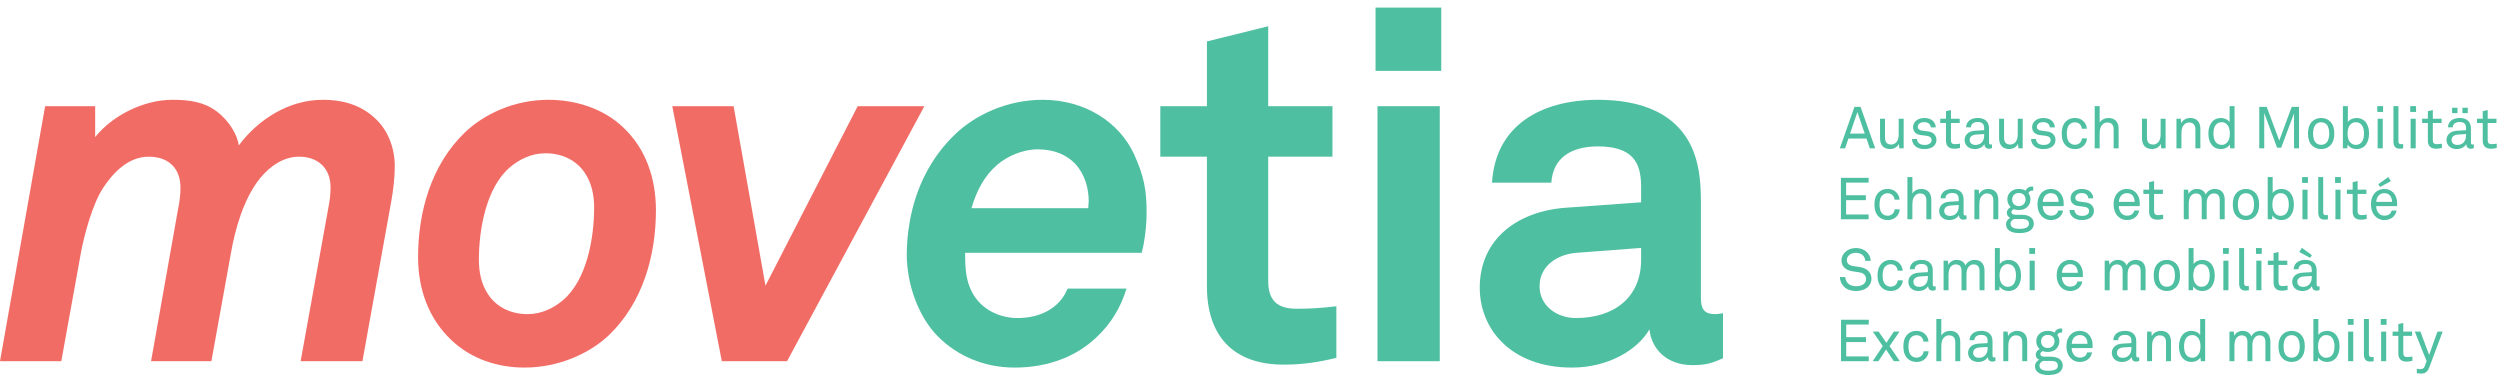 <?xml version="1.0" encoding="utf-8"?>
<svg xmlns="http://www.w3.org/2000/svg" height="100%" style="fill-rule:evenodd;clip-rule:evenodd;stroke-linejoin:round;stroke-miterlimit:2;" version="1.1" viewBox="0 0 300 45" width="100%">
    <g>
        <path d="M46.963,24.1L43.492,43.345L36.076,43.345L39.373,25.102C39.548,24.218 39.667,23.393 39.667,22.512C39.667,20.099 38.077,18.803 35.901,18.803C34.018,18.803 32.427,19.922 31.25,21.335C29.19,23.866 28.191,27.632 27.719,30.339L25.366,43.345L18.127,43.345L21.365,25.102C21.54,24.278 21.657,23.393 21.657,22.512C21.657,20.394 20.423,18.803 17.833,18.803C15.42,18.803 13.594,20.686 12.36,22.569C11.124,24.452 10.123,28.101 9.71,30.339L7.357,43.345L0,43.345L5.414,12.743L11.419,12.743L11.419,16.45C13.537,13.802 17.303,11.976 20.658,11.976C22.718,11.976 24.424,12.211 25.953,13.33C27.544,14.507 28.485,16.215 28.66,17.449C31.016,14.272 34.722,11.976 38.726,11.976C41.431,11.976 43.434,12.743 44.963,14.155C46.611,15.626 47.375,17.861 47.375,19.922C47.375,21.275 47.201,22.746 46.963,24.1Z" style="fill:rgb(242,108,102);fill-rule:nonzero;"/>
        <path d="M70.178,20.746C69.119,19.158 67.353,18.393 65.47,18.393C63.704,18.393 62.293,19.158 61.234,20.039C58.349,22.452 57.467,27.514 57.467,31.163C57.467,32.693 57.76,34.106 58.584,35.342C59.643,36.931 61.409,37.695 63.292,37.695C65.058,37.695 66.471,36.931 67.53,36.046C70.413,33.634 71.297,28.574 71.297,24.925C71.297,23.393 71.002,21.982 70.178,20.746ZM73.063,40.225C70.768,42.404 67.059,44.109 62.94,44.109C59.76,44.109 56.583,43.11 54.17,40.815C51.405,38.225 50.169,34.635 50.169,30.868C50.169,25.394 51.758,19.744 55.819,15.861C58.114,13.682 61.704,11.976 65.822,11.976C69.001,11.976 72.356,12.978 74.769,15.273C77.534,17.861 78.712,21.452 78.712,25.219C78.712,30.692 77.122,36.341 73.063,40.225Z" style="fill:rgb(242,108,102);fill-rule:nonzero;"/>
        <path d="M94.447,43.345L86.619,43.345L80.675,12.743L88.033,12.743L91.857,34.281L102.922,12.743L110.925,12.743L94.447,43.345Z" style="fill:rgb(242,108,102);fill-rule:nonzero;"/>
        <path d="M154.069,43.757C147.89,43.757 144.83,40.225 144.83,34.341L144.83,18.803L139.238,18.803L139.238,12.743L144.83,12.743L144.83,4.973L152.185,3.15L152.185,12.743L159.895,12.743L159.895,18.803L152.185,18.803L152.185,33.694C152.185,36.046 153.245,37.048 155.6,37.048C157.128,37.048 158.365,36.989 160.365,36.753L160.365,42.933C158.307,43.462 156.247,43.757 154.069,43.757Z" style="fill:rgb(78,191,161);fill-rule:nonzero;"/>
        <path d="M165.3,43.345L165.3,12.743L172.772,12.743L172.772,43.345L165.3,43.345ZM165.064,8.505L165.064,0.912L172.95,0.912L172.95,8.505L165.064,8.505Z" style="fill:rgb(78,191,161);fill-rule:nonzero;"/>
        <path d="M196.933,29.75L189.164,30.339C186.927,30.514 184.749,31.868 184.749,34.341C184.749,36.694 186.81,38.164 189.104,38.164C193.695,38.164 196.933,35.695 196.933,31.163L196.933,29.75ZM203.111,43.815C199.932,43.815 198.169,41.814 197.932,39.519C196.52,41.991 192.988,44.109 188.633,44.109C181.337,44.109 177.57,39.519 177.57,34.518C177.57,28.691 182.101,25.337 187.928,24.925L196.933,24.278L196.933,22.394C196.933,19.51 195.931,17.569 191.752,17.569C188.34,17.569 186.337,19.097 186.162,21.922L179.041,21.922C179.453,15.036 184.926,11.976 191.752,11.976C196.989,11.976 201.463,13.625 203.228,18.216C203.993,20.157 204.11,22.334 204.11,24.395L204.11,35.752C204.11,37.165 204.583,37.695 205.819,37.695C206.288,37.695 206.761,37.577 206.761,37.577L206.761,42.992C205.524,43.522 204.877,43.815 203.111,43.815Z" style="fill:rgb(78,191,161);fill-rule:nonzero;"/>
        <path d="M129.057,19.687C128.057,18.628 126.586,17.921 124.526,17.921C122.643,17.921 120.819,18.803 119.7,19.744C118.112,21.098 117.17,22.924 116.581,24.982L130.587,24.982C130.587,24.69 130.645,24.452 130.645,24.16C130.645,22.569 130.175,20.923 129.057,19.687ZM137.239,29.281C137.179,29.693 137.061,29.985 137.001,30.339L115.816,30.339C115.816,32.223 115.873,33.989 116.993,35.634C118.169,37.343 120.17,38.164 122.113,38.164C124.76,38.164 127.116,37.048 128.115,34.635L135.178,34.635C134.471,36.931 133.352,38.814 131.529,40.52C129.233,42.698 125.879,44.109 121.761,44.109C117.994,44.109 114.815,42.638 112.579,40.403C110.106,37.93 108.813,33.929 108.813,30.574C108.813,29.281 108.93,27.927 109.165,26.63C109.872,22.569 111.695,18.863 114.697,16.038C116.993,13.86 120.759,11.976 125.115,11.976C130.235,11.976 134.294,14.684 136.06,18.45C137.296,21.158 137.591,22.806 137.591,25.514C137.591,26.748 137.474,27.984 137.239,29.281Z" style="fill:rgb(78,191,161);fill-rule:nonzero;"/>
        <path d="M222.886,13.449L222.009,16.031L223.77,16.031L222.886,13.449ZM224.381,17.8L223.974,16.621L221.812,16.621L221.413,17.8L220.781,17.8L222.535,12.825L223.265,12.825L225.025,17.8L224.381,17.8Z" style="fill:rgb(78,191,161);fill-rule:nonzero;"/>
        <path d="M227.92,17.8L227.871,17.26C227.689,17.666 227.232,17.884 226.818,17.884C226.013,17.884 225.605,17.399 225.605,16.578L225.605,14.249L226.201,14.249L226.201,16.494C226.201,17.028 226.398,17.344 226.96,17.344C227.198,17.344 227.393,17.239 227.549,17.077C227.773,16.845 227.843,16.459 227.843,16.095L227.843,14.249L228.439,14.249L228.439,17.8L227.92,17.8Z" style="fill:rgb(78,191,161);fill-rule:nonzero;"/>
        <path d="M232.094,17.491C231.819,17.772 231.399,17.89 230.935,17.89C230.493,17.89 230.086,17.785 229.785,17.491C229.567,17.281 229.441,16.979 229.441,16.677L230.037,16.677C230.044,16.923 230.156,17.105 230.325,17.231C230.486,17.35 230.738,17.392 230.964,17.392C231.209,17.392 231.434,17.35 231.616,17.196C231.714,17.119 231.791,16.971 231.791,16.81C231.791,16.543 231.602,16.354 231.237,16.305L230.437,16.2C229.904,16.116 229.567,15.786 229.567,15.246C229.567,14.972 229.701,14.713 229.862,14.551C230.094,14.312 230.466,14.158 230.908,14.158C231.378,14.158 231.798,14.305 232.037,14.607C232.191,14.797 232.289,15 232.289,15.288L231.693,15.288C231.686,15.105 231.595,14.937 231.49,14.845C231.343,14.713 231.145,14.657 230.908,14.657C230.767,14.657 230.662,14.657 230.493,14.726C230.269,14.818 230.136,15.007 230.136,15.203C230.136,15.498 230.318,15.624 230.612,15.666C230.81,15.695 231.09,15.722 231.469,15.786C231.975,15.87 232.373,16.235 232.373,16.768C232.373,17.077 232.262,17.315 232.094,17.491Z" style="fill:rgb(78,191,161);fill-rule:nonzero;"/>
        <path d="M234.492,17.848C233.727,17.848 233.517,17.365 233.517,16.887L233.517,14.762L232.829,14.762L232.829,14.249L233.517,14.249L233.517,13.345L234.112,13.204L234.112,14.249L235.165,14.249L235.165,14.762L234.112,14.762L234.112,16.817C234.112,17.161 234.261,17.302 234.59,17.302C234.843,17.302 235.2,17.239 235.2,17.239L235.2,17.751C235.039,17.793 234.822,17.848 234.492,17.848Z" style="fill:rgb(78,191,161);fill-rule:nonzero;"/>
        <path d="M238.098,16.088L237.143,16.144C236.785,16.165 236.364,16.333 236.364,16.782C236.364,17.098 236.56,17.392 237.066,17.392C237.339,17.392 237.606,17.302 237.795,17.105C238.006,16.887 238.098,16.593 238.098,16.298L238.098,16.088ZM238.644,17.848C238.328,17.848 238.133,17.61 238.133,17.308L238.118,17.308C237.914,17.666 237.474,17.89 236.975,17.89C236.16,17.89 235.753,17.344 235.753,16.796C235.753,16.341 236.049,15.743 237.017,15.688L238.098,15.624L238.098,15.365C238.098,15.189 238.076,14.972 237.914,14.824C237.795,14.713 237.62,14.642 237.332,14.642C237.01,14.642 236.806,14.734 236.686,14.853C236.575,14.965 236.512,15.105 236.512,15.281L235.93,15.281C235.936,14.958 236.056,14.726 236.237,14.537C236.477,14.284 236.896,14.158 237.332,14.158C238.019,14.158 238.413,14.453 238.581,14.839C238.651,15 238.686,15.182 238.686,15.386L238.686,17.105C238.686,17.294 238.764,17.344 238.883,17.344C238.946,17.344 239.037,17.323 239.037,17.323L239.037,17.764C238.911,17.827 238.792,17.848 238.644,17.848Z" style="fill:rgb(78,191,161);fill-rule:nonzero;"/>
        <path d="M242.206,17.8L242.157,17.26C241.976,17.666 241.518,17.884 241.104,17.884C240.299,17.884 239.892,17.399 239.892,16.578L239.892,14.249L240.487,14.249L240.487,16.494C240.487,17.028 240.684,17.344 241.245,17.344C241.484,17.344 241.68,17.239 241.834,17.077C242.06,16.845 242.129,16.459 242.129,16.095L242.129,14.249L242.726,14.249L242.726,17.8L242.206,17.8Z" style="fill:rgb(78,191,161);fill-rule:nonzero;"/>
        <path d="M246.379,17.491C246.105,17.772 245.685,17.89 245.221,17.89C244.779,17.89 244.372,17.785 244.07,17.491C243.853,17.281 243.727,16.979 243.727,16.677L244.323,16.677C244.33,16.923 244.442,17.105 244.61,17.231C244.772,17.35 245.024,17.392 245.249,17.392C245.495,17.392 245.719,17.35 245.902,17.196C246,17.119 246.077,16.971 246.077,16.81C246.077,16.543 245.889,16.354 245.523,16.305L244.724,16.2C244.19,16.116 243.853,15.786 243.853,15.246C243.853,14.972 243.986,14.713 244.147,14.551C244.38,14.312 244.752,14.158 245.193,14.158C245.663,14.158 246.084,14.305 246.322,14.607C246.477,14.797 246.575,15 246.575,15.288L245.979,15.288C245.973,15.105 245.881,14.937 245.775,14.845C245.628,14.713 245.432,14.657 245.193,14.657C245.053,14.657 244.947,14.657 244.779,14.726C244.555,14.818 244.422,15.007 244.422,15.203C244.422,15.498 244.603,15.624 244.898,15.666C245.095,15.695 245.376,15.722 245.754,15.786C246.26,15.87 246.659,16.235 246.659,16.768C246.659,17.077 246.548,17.315 246.379,17.491Z" style="fill:rgb(78,191,161);fill-rule:nonzero;"/>
        <path d="M250.025,17.505C249.773,17.751 249.436,17.89 249.001,17.89C248.363,17.89 247.956,17.596 247.704,17.224C247.515,16.944 247.408,16.557 247.408,16.024C247.408,15.491 247.515,15.105 247.704,14.824C247.956,14.453 248.355,14.158 248.994,14.158C249.415,14.158 249.76,14.298 250.005,14.537C250.243,14.768 250.398,15.063 250.426,15.449L249.822,15.449C249.795,15.203 249.702,15.028 249.569,14.895C249.43,14.762 249.227,14.678 248.994,14.678C248.721,14.678 248.531,14.776 248.377,14.908C248.097,15.147 248.018,15.59 248.018,16.024C248.018,16.459 248.097,16.902 248.377,17.14C248.531,17.273 248.721,17.371 248.994,17.371C249.24,17.371 249.457,17.281 249.598,17.133C249.724,17 249.809,16.838 249.837,16.607L250.44,16.607C250.412,16.986 250.264,17.273 250.025,17.505Z" style="fill:rgb(78,191,161);fill-rule:nonzero;"/>
        <path d="M253.638,17.8L253.638,15.548C253.638,15.014 253.419,14.699 252.858,14.699C252.514,14.699 252.24,14.923 252.087,15.246C251.968,15.506 251.96,15.877 251.96,16.151L251.96,17.8L251.363,17.8L251.363,12.734L251.96,12.734L251.96,14.72C252.171,14.354 252.599,14.158 252.998,14.158C253.806,14.158 254.233,14.642 254.233,15.463L254.233,17.8L253.638,17.8Z" style="fill:rgb(78,191,161);fill-rule:nonzero;"/>
        <path d="M259.351,17.8L259.303,17.26C259.121,17.666 258.665,17.884 258.251,17.884C257.444,17.884 257.038,17.399 257.038,16.578L257.038,14.249L257.634,14.249L257.634,16.494C257.634,17.028 257.829,17.344 258.392,17.344C258.63,17.344 258.825,17.239 258.98,17.077C259.204,16.845 259.275,16.459 259.275,16.095L259.275,14.249L259.872,14.249L259.872,17.8L259.351,17.8Z" style="fill:rgb(78,191,161);fill-rule:nonzero;"/>
        <path d="M263.448,17.8L263.448,15.548C263.448,15.014 263.23,14.699 262.67,14.699C262.325,14.699 262.052,14.923 261.897,15.246C261.778,15.506 261.771,15.877 261.771,16.151L261.771,17.8L261.174,17.8L261.174,14.249L261.694,14.249L261.743,14.783C261.924,14.376 262.416,14.158 262.816,14.158C263.623,14.158 264.044,14.642 264.044,15.463L264.044,17.8L263.448,17.8Z" style="fill:rgb(78,191,161);fill-rule:nonzero;"/>
        <path d="M267.192,14.895C267.052,14.768 266.876,14.663 266.617,14.663C265.823,14.663 265.613,15.372 265.613,16.024C265.613,16.677 265.823,17.386 266.617,17.386C266.876,17.386 267.052,17.281 267.192,17.154C267.486,16.895 267.586,16.467 267.586,16.024C267.586,15.582 267.486,15.154 267.192,14.895ZM267.62,17.8L267.578,17.336C267.374,17.694 266.918,17.89 266.518,17.89C266.084,17.89 265.747,17.743 265.516,17.505C265.179,17.161 265.003,16.621 265.003,16.031C265.003,15.421 265.185,14.86 265.544,14.516C265.774,14.298 266.104,14.158 266.518,14.158C266.904,14.158 267.36,14.341 267.55,14.663L267.55,12.734L268.146,12.734L268.146,17.8L267.62,17.8Z" style="fill:rgb(78,191,161);fill-rule:nonzero;"/>
        <path d="M275.285,17.8L275.285,13.604L273.743,17.73L273.252,17.73L271.708,13.569L271.708,17.8L271.111,17.8L271.111,12.825L272.009,12.825L273.511,16.873L275.006,12.825L275.882,12.825L275.882,17.8L275.285,17.8Z" style="fill:rgb(78,191,161);fill-rule:nonzero;"/>
        <path d="M279.177,14.923C279.029,14.776 278.819,14.671 278.538,14.671C278.258,14.671 278.047,14.776 277.899,14.923C277.647,15.182 277.569,15.611 277.569,16.024C277.569,16.438 277.647,16.866 277.899,17.126C278.047,17.273 278.258,17.378 278.538,17.378C278.819,17.378 279.029,17.273 279.177,17.126C279.43,16.866 279.507,16.438 279.507,16.024C279.507,15.611 279.43,15.182 279.177,14.923ZM279.611,17.477C279.352,17.73 278.987,17.89 278.538,17.89C278.089,17.89 277.725,17.73 277.465,17.477C277.079,17.098 276.959,16.586 276.959,16.024C276.959,15.463 277.079,14.951 277.465,14.572C277.725,14.319 278.089,14.158 278.538,14.158C278.987,14.158 279.352,14.319 279.611,14.572C279.998,14.951 280.117,15.463 280.117,16.024C280.117,16.586 279.998,17.098 279.611,17.477Z" style="fill:rgb(78,191,161);fill-rule:nonzero;"/>
        <path d="M282.676,14.663C282.416,14.663 282.241,14.768 282.101,14.895C281.806,15.154 281.708,15.582 281.708,16.024C281.708,16.467 281.806,16.895 282.101,17.154C282.241,17.281 282.416,17.386 282.676,17.386C283.469,17.386 283.679,16.677 283.679,16.024C283.679,15.372 283.469,14.663 282.676,14.663ZM283.777,17.505C283.546,17.743 283.21,17.89 282.774,17.89C282.374,17.89 281.918,17.694 281.715,17.336L281.673,17.8L281.146,17.8L281.146,12.734L281.743,12.734L281.743,14.663C281.932,14.341 282.388,14.158 282.774,14.158C283.187,14.158 283.518,14.298 283.75,14.516C284.107,14.86 284.289,15.421 284.289,16.031C284.289,16.621 284.114,17.161 283.777,17.505Z" style="fill:rgb(78,191,161);fill-rule:nonzero;"/>
        <path d="M285.318,17.8L285.318,14.249L285.929,14.249L285.929,17.8L285.318,17.8ZM285.276,13.435L285.276,12.734L285.971,12.734L285.971,13.435L285.276,13.435Z" style="fill:rgb(78,191,161);fill-rule:nonzero;"/>
        <path d="M287.956,17.842C287.436,17.842 287.212,17.533 287.212,16.971L287.212,12.734L287.809,12.734L287.809,16.937C287.809,17.175 287.886,17.302 288.131,17.302C288.328,17.302 288.377,17.294 288.377,17.294L288.377,17.8C288.377,17.8 288.244,17.842 287.956,17.842Z" style="fill:rgb(78,191,161);fill-rule:nonzero;"/>
        <path d="M289.273,17.8L289.273,14.249L289.885,14.249L289.885,17.8L289.273,17.8ZM289.231,13.435L289.231,12.734L289.927,12.734L289.927,13.435L289.231,13.435Z" style="fill:rgb(78,191,161);fill-rule:nonzero;"/>
        <path d="M292.318,17.848C291.554,17.848 291.343,17.365 291.343,16.887L291.343,14.762L290.655,14.762L290.655,14.249L291.343,14.249L291.343,13.345L291.938,13.204L291.938,14.249L292.991,14.249L292.991,14.762L291.938,14.762L291.938,16.817C291.938,17.161 292.086,17.302 292.416,17.302C292.669,17.302 293.026,17.239 293.026,17.239L293.026,17.751C292.865,17.793 292.647,17.848 292.318,17.848Z" style="fill:rgb(78,191,161);fill-rule:nonzero;"/>
        <path d="M295.488,13.576L295.488,12.93L296.134,12.93L296.134,13.576L295.488,13.576ZM294.253,13.576L294.253,12.93L294.899,12.93L294.899,13.576L294.253,13.576ZM295.923,16.088L294.969,16.144C294.611,16.165 294.189,16.333 294.189,16.782C294.189,17.098 294.387,17.392 294.892,17.392C295.165,17.392 295.432,17.302 295.621,17.105C295.832,16.887 295.923,16.593 295.923,16.298L295.923,16.088ZM296.47,17.848C296.154,17.848 295.958,17.61 295.958,17.308L295.943,17.308C295.74,17.666 295.299,17.89 294.8,17.89C293.986,17.89 293.579,17.344 293.579,16.796C293.579,16.341 293.875,15.743 294.842,15.688L295.923,15.624L295.923,15.365C295.923,15.189 295.901,14.972 295.74,14.824C295.621,14.713 295.445,14.642 295.158,14.642C294.835,14.642 294.632,14.734 294.513,14.853C294.401,14.965 294.337,15.105 294.337,15.281L293.755,15.281C293.762,14.958 293.882,14.726 294.063,14.537C294.302,14.284 294.723,14.158 295.158,14.158C295.846,14.158 296.239,14.453 296.407,14.839C296.477,15 296.512,15.182 296.512,15.386L296.512,17.105C296.512,17.294 296.59,17.344 296.709,17.344C296.772,17.344 296.863,17.323 296.863,17.323L296.863,17.764C296.737,17.827 296.618,17.848 296.47,17.848Z" style="fill:rgb(78,191,161);fill-rule:nonzero;"/>
        <path d="M298.903,17.848C298.138,17.848 297.928,17.365 297.928,16.887L297.928,14.762L297.24,14.762L297.24,14.249L297.928,14.249L297.928,13.345L298.523,13.204L298.523,14.249L299.576,14.249L299.576,14.762L298.523,14.762L298.523,16.817C298.523,17.161 298.671,17.302 299.001,17.302C299.253,17.302 299.611,17.239 299.611,17.239L299.611,17.751C299.45,17.793 299.232,17.848 298.903,17.848Z" style="fill:rgb(78,191,161);fill-rule:nonzero;"/>
        <path d="M220.909,26.314L220.909,21.34L224.235,21.34L224.235,21.915L221.533,21.915L221.533,23.431L223.906,23.431L223.906,24.02L221.533,24.02L221.533,25.739L224.235,25.739L224.235,26.314L220.909,26.314Z" style="fill:rgb(78,191,161);fill-rule:nonzero;"/>
        <path d="M227.551,26.02C227.299,26.265 226.962,26.406 226.526,26.406C225.889,26.406 225.481,26.111 225.229,25.739C225.04,25.458 224.934,25.073 224.934,24.539C224.934,24.006 225.04,23.62 225.229,23.34C225.481,22.968 225.881,22.673 226.519,22.673C226.94,22.673 227.285,22.813 227.53,23.052C227.768,23.283 227.924,23.578 227.951,23.964L227.348,23.964C227.32,23.719 227.227,23.543 227.095,23.41C226.955,23.276 226.752,23.192 226.519,23.192C226.246,23.192 226.057,23.291 225.902,23.424C225.622,23.662 225.544,24.104 225.544,24.539C225.544,24.974 225.622,25.416 225.902,25.655C226.057,25.788 226.246,25.887 226.519,25.887C226.766,25.887 226.982,25.795 227.123,25.648C227.25,25.514 227.334,25.353 227.362,25.122L227.966,25.122C227.937,25.5 227.79,25.788 227.551,26.02Z" style="fill:rgb(78,191,161);fill-rule:nonzero;"/>
        <path d="M231.163,26.314L231.163,24.062C231.163,23.529 230.944,23.213 230.384,23.213C230.04,23.213 229.766,23.438 229.612,23.761C229.493,24.02 229.486,24.392 229.486,24.665L229.486,26.314L228.889,26.314L228.889,21.249L229.486,21.249L229.486,23.234C229.696,22.869 230.124,22.673 230.523,22.673C231.331,22.673 231.759,23.157 231.759,23.978L231.759,26.314L231.163,26.314Z" style="fill:rgb(78,191,161);fill-rule:nonzero;"/>
        <path d="M235.041,24.602L234.086,24.658C233.728,24.679 233.307,24.848 233.307,25.297C233.307,25.613 233.504,25.908 234.01,25.908C234.282,25.908 234.55,25.817 234.738,25.62C234.949,25.402 235.041,25.108 235.041,24.813L235.041,24.602ZM235.587,26.364C235.272,26.364 235.076,26.125 235.076,25.824L235.061,25.824C234.857,26.181 234.416,26.406 233.917,26.406C233.103,26.406 232.696,25.859 232.696,25.311C232.696,24.855 232.992,24.259 233.96,24.203L235.041,24.139L235.041,23.88C235.041,23.704 235.018,23.487 234.857,23.34C234.738,23.227 234.563,23.157 234.275,23.157C233.953,23.157 233.749,23.248 233.63,23.368C233.518,23.48 233.455,23.62 233.455,23.796L232.873,23.796C232.88,23.473 232.999,23.241 233.181,23.052C233.42,22.8 233.84,22.673 234.275,22.673C234.963,22.673 235.356,22.968 235.524,23.354C235.594,23.515 235.63,23.698 235.63,23.901L235.63,25.62C235.63,25.809 235.707,25.859 235.826,25.859C235.89,25.859 235.98,25.838 235.98,25.838L235.98,26.279C235.854,26.342 235.735,26.364 235.587,26.364Z" style="fill:rgb(78,191,161);fill-rule:nonzero;"/>
        <path d="M239.199,26.314L239.199,24.062C239.199,23.529 238.981,23.213 238.421,23.213C238.076,23.213 237.802,23.438 237.648,23.761C237.529,24.02 237.522,24.392 237.522,24.665L237.522,26.314L236.926,26.314L236.926,22.764L237.445,22.764L237.494,23.298C237.676,22.89 238.167,22.673 238.567,22.673C239.374,22.673 239.795,23.157 239.795,23.978L239.795,26.314L239.199,26.314Z" style="fill:rgb(78,191,161);fill-rule:nonzero;"/>
        <path d="M242.262,23.157C241.778,23.157 241.455,23.487 241.455,23.936C241.455,24.385 241.758,24.729 242.262,24.729C242.746,24.729 243.069,24.385 243.069,23.936C243.069,23.487 242.768,23.157 242.262,23.157ZM242.361,26.279L241.715,26.279C241.477,26.357 241.267,26.567 241.267,26.841C241.267,27.002 241.322,27.121 241.413,27.213C241.644,27.444 242.052,27.458 242.361,27.458C242.662,27.458 243.104,27.43 243.328,27.206C243.421,27.114 243.477,26.995 243.477,26.841C243.477,26.237 242.81,26.279 242.361,26.279ZM243.757,27.556C243.413,27.893 242.823,27.97 242.326,27.97C241.855,27.97 241.322,27.9 240.978,27.556C240.831,27.409 240.727,27.206 240.727,26.925C240.727,26.553 240.95,26.279 241.231,26.139C240.992,26.048 240.817,25.817 240.817,25.543C240.817,25.227 241.02,24.982 241.287,24.855C241.027,24.623 240.88,24.273 240.88,23.936C240.88,23.55 241.014,23.283 241.218,23.073C241.463,22.821 241.8,22.673 242.268,22.673C242.606,22.673 242.866,22.75 243.083,22.884C243.202,22.568 243.477,22.385 243.812,22.385C243.869,22.385 243.932,22.392 243.989,22.399L243.989,22.884C243.953,22.877 243.903,22.877 243.854,22.877C243.624,22.877 243.455,23.003 243.421,23.199C243.567,23.389 243.651,23.62 243.651,23.936C243.651,24.273 243.525,24.567 243.328,24.785C243.098,25.037 242.739,25.206 242.268,25.206C242.031,25.206 241.897,25.185 241.673,25.108C241.54,25.15 241.386,25.255 241.371,25.423C241.351,25.732 241.68,25.767 241.904,25.774C242.136,25.781 242.606,25.774 242.606,25.774C243.027,25.774 243.497,25.859 243.777,26.146C243.945,26.314 244.059,26.546 244.059,26.841C244.059,27.149 243.925,27.388 243.757,27.556Z" style="fill:rgb(78,191,161);fill-rule:nonzero;"/>
        <path d="M246.814,23.501C246.666,23.305 246.428,23.178 246.112,23.178C245.467,23.178 245.151,23.704 245.138,24.224L247.031,24.224C247.031,23.957 246.954,23.69 246.814,23.501ZM247.635,24.736L245.123,24.736C245.123,25.058 245.249,25.409 245.467,25.627C245.628,25.788 245.846,25.88 246.119,25.88C246.4,25.88 246.631,25.803 246.779,25.648C246.877,25.55 246.94,25.451 246.989,25.262L247.571,25.262C247.522,25.613 247.312,25.943 247.024,26.139C246.772,26.307 246.456,26.406 246.119,26.406C245.621,26.406 245.215,26.195 244.94,25.872C244.646,25.529 244.498,25.058 244.498,24.554C244.498,24.125 244.576,23.746 244.772,23.417C245.024,22.989 245.495,22.673 246.112,22.673C246.568,22.673 246.934,22.848 247.192,23.129C247.48,23.445 247.648,23.901 247.642,24.378L247.635,24.736Z" style="fill:rgb(78,191,161);fill-rule:nonzero;"/>
        <path d="M250.994,26.006C250.721,26.286 250.3,26.406 249.836,26.406C249.393,26.406 248.987,26.3 248.685,26.006C248.469,25.795 248.342,25.493 248.342,25.192L248.937,25.192C248.944,25.437 249.058,25.62 249.226,25.746C249.387,25.866 249.64,25.908 249.864,25.908C250.11,25.908 250.334,25.866 250.517,25.711C250.614,25.634 250.692,25.486 250.692,25.325C250.692,25.058 250.503,24.869 250.139,24.82L249.338,24.715C248.805,24.63 248.469,24.301 248.469,23.761C248.469,23.487 248.602,23.227 248.763,23.066C248.995,22.827 249.366,22.673 249.809,22.673C250.278,22.673 250.699,22.821 250.937,23.122C251.092,23.312 251.189,23.515 251.189,23.803L250.594,23.803C250.587,23.62 250.495,23.452 250.391,23.361C250.243,23.227 250.046,23.171 249.809,23.171C249.668,23.171 249.563,23.171 249.393,23.241C249.17,23.333 249.037,23.522 249.037,23.719C249.037,24.013 249.219,24.139 249.513,24.181C249.71,24.21 249.99,24.238 250.369,24.301C250.875,24.385 251.274,24.75 251.274,25.283C251.274,25.592 251.162,25.83 250.994,26.006Z" style="fill:rgb(78,191,161);fill-rule:nonzero;"/>
        <path d="M255.945,23.501C255.798,23.305 255.559,23.178 255.244,23.178C254.599,23.178 254.282,23.704 254.268,24.224L256.161,24.224C256.161,23.957 256.084,23.69 255.945,23.501ZM256.765,24.736L254.254,24.736C254.254,25.058 254.38,25.409 254.599,25.627C254.76,25.788 254.977,25.88 255.251,25.88C255.531,25.88 255.763,25.803 255.91,25.648C256.008,25.55 256.071,25.451 256.12,25.262L256.702,25.262C256.653,25.613 256.443,25.943 256.155,26.139C255.903,26.307 255.587,26.406 255.251,26.406C254.753,26.406 254.346,26.195 254.072,25.872C253.777,25.529 253.63,25.058 253.63,24.554C253.63,24.125 253.707,23.746 253.903,23.417C254.156,22.989 254.627,22.673 255.244,22.673C255.7,22.673 256.064,22.848 256.324,23.129C256.611,23.445 256.778,23.901 256.772,24.378L256.765,24.736Z" style="fill:rgb(78,191,161);fill-rule:nonzero;"/>
        <path d="M258.87,26.364C258.105,26.364 257.894,25.88 257.894,25.402L257.894,23.276L257.207,23.276L257.207,22.764L257.894,22.764L257.894,21.859L258.491,21.719L258.491,22.764L259.543,22.764L259.543,23.276L258.491,23.276L258.491,25.332C258.491,25.676 258.639,25.817 258.967,25.817C259.221,25.817 259.579,25.753 259.579,25.753L259.579,26.265C259.417,26.307 259.2,26.364 258.87,26.364Z" style="fill:rgb(78,191,161);fill-rule:nonzero;"/>
        <path d="M266.369,26.314L266.369,24.055C266.369,23.557 266.207,23.213 265.645,23.213C265.421,23.213 265.246,23.305 265.105,23.452C264.867,23.698 264.804,24.055 264.804,24.428L264.804,26.314L264.208,26.314L264.208,24.055C264.208,23.557 264.06,23.213 263.492,23.213C263.239,23.213 263.036,23.34 262.888,23.529C262.713,23.754 262.65,24.133 262.65,24.428L262.65,26.314L262.053,26.314L262.053,22.764L262.573,22.764L262.629,23.269C262.818,22.869 263.226,22.673 263.625,22.673C264.151,22.673 264.53,22.911 264.685,23.347C264.874,22.905 265.33,22.673 265.779,22.673C266.586,22.673 266.965,23.192 266.965,23.978L266.965,26.314L266.369,26.314Z" style="fill:rgb(78,191,161);fill-rule:nonzero;"/>
        <path d="M270.153,23.438C270.006,23.291 269.796,23.185 269.515,23.185C269.234,23.185 269.023,23.291 268.876,23.438C268.624,23.698 268.547,24.125 268.547,24.539C268.547,24.953 268.624,25.381 268.876,25.641C269.023,25.788 269.234,25.893 269.515,25.893C269.796,25.893 270.006,25.788 270.153,25.641C270.406,25.381 270.483,24.953 270.483,24.539C270.483,24.125 270.406,23.698 270.153,23.438ZM270.588,25.991C270.329,26.244 269.964,26.406 269.515,26.406C269.066,26.406 268.701,26.244 268.441,25.991C268.056,25.613 267.936,25.101 267.936,24.539C267.936,23.978 268.056,23.466 268.441,23.087C268.701,22.834 269.066,22.673 269.515,22.673C269.964,22.673 270.329,22.834 270.588,23.087C270.975,23.466 271.094,23.978 271.094,24.539C271.094,25.101 270.975,25.613 270.588,25.991Z" style="fill:rgb(78,191,161);fill-rule:nonzero;"/>
        <path d="M273.652,23.178C273.393,23.178 273.218,23.283 273.077,23.41C272.782,23.669 272.685,24.097 272.685,24.539C272.685,24.982 272.782,25.409 273.077,25.669C273.218,25.795 273.393,25.901 273.652,25.901C274.445,25.901 274.656,25.192 274.656,24.539C274.656,23.887 274.445,23.178 273.652,23.178ZM274.754,26.02C274.522,26.258 274.186,26.406 273.751,26.406C273.351,26.406 272.894,26.209 272.691,25.851L272.649,26.314L272.123,26.314L272.123,21.249L272.72,21.249L272.72,23.178C272.908,22.856 273.364,22.673 273.751,22.673C274.165,22.673 274.494,22.813 274.727,23.031C275.084,23.375 275.267,23.936 275.267,24.546C275.267,25.136 275.091,25.676 274.754,26.02Z" style="fill:rgb(78,191,161);fill-rule:nonzero;"/>
        <path d="M276.295,26.314L276.295,22.764L276.906,22.764L276.906,26.314L276.295,26.314ZM276.253,21.95L276.253,21.249L276.948,21.249L276.948,21.95L276.253,21.95Z" style="fill:rgb(78,191,161);fill-rule:nonzero;"/>
        <path d="M278.933,26.357C278.413,26.357 278.188,26.048 278.188,25.486L278.188,21.249L278.785,21.249L278.785,25.451C278.785,25.69 278.862,25.817 279.108,25.817C279.305,25.817 279.353,25.809 279.353,25.809L279.353,26.314C279.353,26.314 279.221,26.357 278.933,26.357Z" style="fill:rgb(78,191,161);fill-rule:nonzero;"/>
        <path d="M280.251,26.314L280.251,22.764L280.861,22.764L280.861,26.314L280.251,26.314ZM280.209,21.95L280.209,21.249L280.903,21.249L280.903,21.95L280.209,21.95Z" style="fill:rgb(78,191,161);fill-rule:nonzero;"/>
        <path d="M283.295,26.364C282.53,26.364 282.319,25.88 282.319,25.402L282.319,23.276L281.632,23.276L281.632,22.764L282.319,22.764L282.319,21.859L282.915,21.719L282.915,22.764L283.968,22.764L283.968,23.276L282.915,23.276L282.915,25.332C282.915,25.676 283.063,25.817 283.393,25.817C283.645,25.817 284.003,25.753 284.003,25.753L284.003,26.265C283.842,26.307 283.625,26.364 283.295,26.364Z" style="fill:rgb(78,191,161);fill-rule:nonzero;"/>
        <path d="M285.608,22.434L285.398,22.105L286.591,21.241L286.907,21.74L285.608,22.434ZM286.829,23.501C286.682,23.305 286.443,23.178 286.128,23.178C285.482,23.178 285.166,23.704 285.152,24.224L287.047,24.224C287.047,23.957 286.97,23.69 286.829,23.501ZM287.65,24.736L285.138,24.736C285.138,25.058 285.265,25.409 285.482,25.627C285.643,25.788 285.861,25.88 286.135,25.88C286.416,25.88 286.646,25.803 286.794,25.648C286.892,25.55 286.956,25.451 287.005,25.262L287.587,25.262C287.538,25.613 287.327,25.943 287.04,26.139C286.787,26.307 286.472,26.406 286.135,26.406C285.637,26.406 285.23,26.195 284.956,25.872C284.661,25.529 284.514,25.058 284.514,24.554C284.514,24.125 284.591,23.746 284.788,23.417C285.04,22.989 285.511,22.673 286.128,22.673C286.584,22.673 286.949,22.848 287.208,23.129C287.496,23.445 287.664,23.901 287.657,24.378L287.65,24.736Z" style="fill:rgb(78,191,161);fill-rule:nonzero;"/>
        <path d="M224.156,34.422C223.812,34.76 223.279,34.92 222.746,34.92C222.143,34.92 221.658,34.752 221.321,34.444C221.006,34.15 220.789,33.721 220.789,33.251L221.441,33.251C221.441,33.546 221.588,33.84 221.791,34.037C222.017,34.254 222.394,34.345 222.746,34.345C223.125,34.345 223.447,34.269 223.672,34.058C223.826,33.917 223.925,33.742 223.925,33.476C223.925,33.09 223.68,32.767 223.09,32.675L222.304,32.557C221.56,32.445 220.977,32.031 220.977,31.238C220.977,30.866 221.146,30.507 221.413,30.255C221.756,29.932 222.198,29.764 222.718,29.764C223.202,29.764 223.68,29.925 224.009,30.241C224.31,30.529 224.472,30.887 224.485,31.308L223.833,31.308C223.819,31.062 223.728,30.845 223.588,30.684C223.398,30.465 223.097,30.339 222.711,30.339C222.352,30.339 222.045,30.437 221.826,30.684C221.7,30.83 221.623,30.998 221.623,31.223C221.623,31.672 221.995,31.876 222.366,31.925C222.647,31.96 222.921,32.009 223.195,32.051C224.022,32.17 224.577,32.675 224.577,33.461C224.577,33.875 224.401,34.184 224.156,34.422Z" style="fill:rgb(78,191,161);fill-rule:nonzero;"/>
        <path d="M227.921,34.534C227.669,34.781 227.332,34.92 226.896,34.92C226.259,34.92 225.852,34.626 225.6,34.254C225.41,33.973 225.305,33.588 225.305,33.055C225.305,32.522 225.41,32.135 225.6,31.855C225.852,31.483 226.251,31.188 226.89,31.188C227.31,31.188 227.655,31.328 227.9,31.567C228.14,31.799 228.294,32.093 228.321,32.48L227.718,32.48C227.69,32.234 227.599,32.058 227.465,31.925C227.325,31.791 227.122,31.707 226.89,31.707C226.616,31.707 226.428,31.806 226.272,31.939C225.992,32.177 225.915,32.619 225.915,33.055C225.915,33.49 225.992,33.931 226.272,34.17C226.428,34.303 226.616,34.402 226.89,34.402C227.136,34.402 227.352,34.311 227.494,34.163C227.62,34.031 227.704,33.868 227.732,33.637L228.336,33.637C228.308,34.015 228.16,34.303 227.921,34.534Z" style="fill:rgb(78,191,161);fill-rule:nonzero;"/>
        <path d="M231.343,33.117L230.389,33.174C230.031,33.195 229.609,33.363 229.609,33.812C229.609,34.128 229.807,34.422 230.312,34.422C230.585,34.422 230.852,34.331 231.041,34.135C231.252,33.917 231.343,33.623 231.343,33.327L231.343,33.117ZM231.89,34.878C231.575,34.878 231.379,34.641 231.379,34.338L231.363,34.338C231.16,34.697 230.719,34.92 230.22,34.92C229.406,34.92 228.999,34.373 228.999,33.826C228.999,33.37 229.295,32.774 230.263,32.718L231.343,32.655L231.343,32.396C231.343,32.219 231.321,32.002 231.16,31.855C231.041,31.742 230.866,31.672 230.578,31.672C230.255,31.672 230.052,31.763 229.933,31.883C229.821,31.995 229.758,32.135 229.758,32.311L229.176,32.311C229.183,31.989 229.302,31.756 229.483,31.567C229.723,31.315 230.143,31.188 230.578,31.188C231.266,31.188 231.659,31.483 231.827,31.869C231.896,32.031 231.933,32.212 231.933,32.416L231.933,34.135C231.933,34.324 232.01,34.373 232.129,34.373C232.192,34.373 232.283,34.353 232.283,34.353L232.283,34.794C232.157,34.858 232.038,34.878 231.89,34.878Z" style="fill:rgb(78,191,161);fill-rule:nonzero;"/>
        <path d="M237.544,34.829L237.544,32.571C237.544,32.073 237.382,31.728 236.82,31.728C236.596,31.728 236.421,31.821 236.28,31.967C236.042,32.212 235.978,32.571 235.978,32.943L235.978,34.829L235.383,34.829L235.383,32.571C235.383,32.073 235.234,31.728 234.666,31.728C234.414,31.728 234.211,31.855 234.062,32.044C233.888,32.269 233.825,32.648 233.825,32.943L233.825,34.829L233.228,34.829L233.228,31.28L233.748,31.28L233.804,31.784C233.993,31.385 234.4,31.188 234.8,31.188C235.326,31.188 235.705,31.427 235.859,31.863C236.049,31.42 236.505,31.188 236.954,31.188C237.761,31.188 238.14,31.707 238.14,32.493L238.14,34.829L237.544,34.829Z" style="fill:rgb(78,191,161);fill-rule:nonzero;"/>
        <path d="M240.914,31.693C240.654,31.693 240.479,31.799 240.339,31.925C240.044,32.184 239.946,32.613 239.946,33.055C239.946,33.497 240.044,33.924 240.339,34.184C240.479,34.311 240.654,34.415 240.914,34.415C241.707,34.415 241.917,33.707 241.917,33.055C241.917,32.403 241.707,31.693 240.914,31.693ZM242.016,34.534C241.784,34.774 241.448,34.92 241.013,34.92C240.612,34.92 240.156,34.725 239.953,34.366L239.911,34.829L239.385,34.829L239.385,29.764L239.981,29.764L239.981,31.693C240.17,31.371 240.626,31.188 241.013,31.188C241.427,31.188 241.756,31.328 241.988,31.546C242.346,31.89 242.528,32.451 242.528,33.062C242.528,33.651 242.352,34.192 242.016,34.534Z" style="fill:rgb(78,191,161);fill-rule:nonzero;"/>
        <path d="M243.557,34.829L243.557,31.28L244.167,31.28L244.167,34.829L243.557,34.829ZM243.515,30.465L243.515,29.764L244.21,29.764L244.21,30.465L243.515,30.465Z" style="fill:rgb(78,191,161);fill-rule:nonzero;"/>
        <path d="M249.119,32.016C248.972,31.821 248.733,31.693 248.418,31.693C247.772,31.693 247.456,32.219 247.442,32.739L249.337,32.739C249.337,32.473 249.26,32.205 249.119,32.016ZM249.94,33.251L247.428,33.251C247.428,33.574 247.555,33.924 247.772,34.142C247.934,34.303 248.151,34.395 248.425,34.395C248.706,34.395 248.936,34.318 249.084,34.163C249.182,34.066 249.246,33.966 249.295,33.777L249.877,33.777C249.828,34.128 249.617,34.457 249.33,34.655C249.077,34.823 248.762,34.92 248.425,34.92C247.927,34.92 247.519,34.71 247.246,34.387C246.951,34.044 246.804,33.574 246.804,33.069C246.804,32.641 246.881,32.261 247.078,31.932C247.33,31.504 247.801,31.188 248.418,31.188C248.874,31.188 249.239,31.364 249.498,31.644C249.786,31.96 249.954,32.416 249.947,32.893L249.94,33.251Z" style="fill:rgb(78,191,161);fill-rule:nonzero;"/>
        <path d="M256.877,34.829L256.877,32.571C256.877,32.073 256.716,31.728 256.153,31.728C255.93,31.728 255.754,31.821 255.614,31.967C255.376,32.212 255.311,32.571 255.311,32.943L255.311,34.829L254.716,34.829L254.716,32.571C254.716,32.073 254.568,31.728 254,31.728C253.748,31.728 253.544,31.855 253.396,32.044C253.222,32.269 253.159,32.648 253.159,32.943L253.159,34.829L252.562,34.829L252.562,31.28L253.081,31.28L253.138,31.784C253.327,31.385 253.734,31.188 254.133,31.188C254.659,31.188 255.039,31.427 255.192,31.863C255.383,31.42 255.838,31.188 256.286,31.188C257.095,31.188 257.472,31.707 257.472,32.493L257.472,34.829L256.877,34.829Z" style="fill:rgb(78,191,161);fill-rule:nonzero;"/>
        <path d="M260.661,31.953C260.515,31.806 260.303,31.7 260.023,31.7C259.742,31.7 259.532,31.806 259.385,31.953C259.131,32.212 259.055,32.641 259.055,33.055C259.055,33.469 259.131,33.896 259.385,34.157C259.532,34.303 259.742,34.408 260.023,34.408C260.303,34.408 260.515,34.303 260.661,34.157C260.914,33.896 260.992,33.469 260.992,33.055C260.992,32.641 260.914,32.212 260.661,31.953ZM261.096,34.506C260.837,34.76 260.472,34.92 260.023,34.92C259.574,34.92 259.209,34.76 258.95,34.506C258.562,34.128 258.444,33.616 258.444,33.055C258.444,32.493 258.562,31.981 258.95,31.602C259.209,31.35 259.574,31.188 260.023,31.188C260.472,31.188 260.837,31.35 261.096,31.602C261.483,31.981 261.601,32.493 261.601,33.055C261.601,33.616 261.483,34.128 261.096,34.506Z" style="fill:rgb(78,191,161);fill-rule:nonzero;"/>
        <path d="M264.16,31.693C263.901,31.693 263.727,31.799 263.585,31.925C263.291,32.184 263.193,32.613 263.193,33.055C263.193,33.497 263.291,33.924 263.585,34.184C263.727,34.311 263.901,34.415 264.16,34.415C264.954,34.415 265.164,33.707 265.164,33.055C265.164,32.403 264.954,31.693 264.16,31.693ZM265.262,34.534C265.031,34.774 264.694,34.92 264.259,34.92C263.859,34.92 263.403,34.725 263.2,34.366L263.158,34.829L262.632,34.829L262.632,29.764L263.228,29.764L263.228,31.693C263.417,31.371 263.873,31.188 264.259,31.188C264.673,31.188 265.003,31.328 265.234,31.546C265.593,31.89 265.774,32.451 265.774,33.062C265.774,33.651 265.6,34.192 265.262,34.534Z" style="fill:rgb(78,191,161);fill-rule:nonzero;"/>
        <path d="M266.804,34.829L266.804,31.28L267.414,31.28L267.414,34.829L266.804,34.829ZM266.762,30.465L266.762,29.764L267.456,29.764L267.456,30.465L266.762,30.465Z" style="fill:rgb(78,191,161);fill-rule:nonzero;"/>
        <path d="M269.441,34.871C268.922,34.871 268.696,34.563 268.696,34.001L268.696,29.764L269.294,29.764L269.294,33.966C269.294,34.205 269.371,34.331 269.616,34.331C269.812,34.331 269.862,34.324 269.862,34.324L269.862,34.829C269.862,34.829 269.728,34.871 269.441,34.871Z" style="fill:rgb(78,191,161);fill-rule:nonzero;"/>
        <path d="M270.759,34.829L270.759,31.28L271.369,31.28L271.369,34.829L270.759,34.829ZM270.717,30.465L270.717,29.764L271.411,29.764L271.411,30.465L270.717,30.465Z" style="fill:rgb(78,191,161);fill-rule:nonzero;"/>
        <path d="M273.804,34.878C273.038,34.878 272.828,34.395 272.828,33.917L272.828,31.791L272.141,31.791L272.141,31.28L272.828,31.28L272.828,30.374L273.424,30.234L273.424,31.28L274.477,31.28L274.477,31.791L273.424,31.791L273.424,33.847C273.424,34.192 273.571,34.331 273.901,34.331C274.153,34.331 274.512,34.269 274.512,34.269L274.512,34.781C274.351,34.823 274.133,34.878 273.804,34.878Z" style="fill:rgb(78,191,161);fill-rule:nonzero;"/>
        <path d="M275.913,30.241L276.229,29.743L277.422,30.613L277.212,30.943L275.913,30.241ZM277.408,33.117L276.453,33.174C276.097,33.195 275.675,33.363 275.675,33.812C275.675,34.128 275.871,34.422 276.377,34.422C276.65,34.422 276.917,34.331 277.106,34.135C277.317,33.917 277.408,33.623 277.408,33.327L277.408,33.117ZM277.955,34.878C277.64,34.878 277.443,34.641 277.443,34.338L277.429,34.338C277.226,34.697 276.784,34.92 276.285,34.92C275.472,34.92 275.064,34.373 275.064,33.826C275.064,33.37 275.359,32.774 276.327,32.718L277.408,32.655L277.408,32.396C277.408,32.219 277.387,32.002 277.226,31.855C277.106,31.742 276.931,31.672 276.643,31.672C276.32,31.672 276.117,31.763 275.998,31.883C275.886,31.995 275.822,32.135 275.822,32.311L275.24,32.311C275.247,31.989 275.366,31.756 275.549,31.567C275.787,31.315 276.208,31.188 276.643,31.188C277.331,31.188 277.725,31.483 277.893,31.869C277.962,32.031 277.997,32.212 277.997,32.416L277.997,34.135C277.997,34.324 278.074,34.373 278.193,34.373C278.258,34.373 278.349,34.353 278.349,34.353L278.349,34.794C278.223,34.858 278.102,34.878 277.955,34.878Z" style="fill:rgb(78,191,161);fill-rule:nonzero;"/>
        <path d="M220.923,43.344L220.923,38.369L224.249,38.369L224.249,38.945L221.547,38.945L221.547,40.461L223.92,40.461L223.92,41.05L221.547,41.05L221.547,42.769L224.249,42.769L224.249,43.344L220.923,43.344Z" style="fill:rgb(78,191,161);fill-rule:nonzero;"/>
        <path d="M227.264,43.344L226.33,41.949L225.404,43.344L224.724,43.344L225.93,41.534L224.737,39.794L225.438,39.794L226.365,41.134L227.257,39.794L227.944,39.794L226.744,41.534L227.979,43.344L227.264,43.344Z" style="fill:rgb(78,191,161);fill-rule:nonzero;"/>
        <path d="M231.021,43.05C230.769,43.295 230.433,43.435 229.998,43.435C229.359,43.435 228.953,43.141 228.7,42.769C228.511,42.489 228.405,42.103 228.405,41.57C228.405,41.036 228.511,40.65 228.7,40.369C228.953,39.997 229.352,39.703 229.991,39.703C230.411,39.703 230.756,39.843 231.001,40.081C231.24,40.314 231.394,40.608 231.422,40.994L230.818,40.994C230.791,40.749 230.699,40.573 230.566,40.44C230.426,40.307 230.223,40.223 229.991,40.223C229.717,40.223 229.528,40.321 229.373,40.453C229.093,40.692 229.016,41.134 229.016,41.57C229.016,42.004 229.093,42.447 229.373,42.685C229.528,42.818 229.717,42.916 229.991,42.916C230.236,42.916 230.453,42.825 230.595,42.678C230.721,42.545 230.805,42.383 230.833,42.152L231.436,42.152C231.408,42.531 231.261,42.818 231.021,43.05Z" style="fill:rgb(78,191,161);fill-rule:nonzero;"/>
        <path d="M234.634,43.344L234.634,41.092C234.634,40.559 234.416,40.243 233.855,40.243C233.511,40.243 233.236,40.468 233.083,40.791C232.964,41.05 232.957,41.422 232.957,41.696L232.957,43.344L232.36,43.344L232.36,38.279L232.957,38.279L232.957,40.265C233.167,39.9 233.595,39.703 233.995,39.703C234.802,39.703 235.229,40.188 235.229,41.008L235.229,43.344L234.634,43.344Z" style="fill:rgb(78,191,161);fill-rule:nonzero;"/>
        <path d="M238.512,41.632L237.557,41.689C237.2,41.709 236.778,41.878 236.778,42.326C236.778,42.643 236.975,42.937 237.48,42.937C237.754,42.937 238.02,42.846 238.209,42.65C238.421,42.433 238.512,42.138 238.512,41.843L238.512,41.632ZM239.059,43.393C238.743,43.393 238.547,43.156 238.547,42.853L238.532,42.853C238.329,43.211 237.888,43.435 237.389,43.435C236.574,43.435 236.168,42.888 236.168,42.341C236.168,41.886 236.463,41.289 237.431,41.233L238.512,41.169L238.512,40.91C238.512,40.735 238.49,40.517 238.329,40.369C238.209,40.258 238.034,40.188 237.747,40.188C237.424,40.188 237.221,40.279 237.101,40.398C236.989,40.51 236.926,40.65 236.926,40.826L236.344,40.826C236.351,40.503 236.47,40.272 236.652,40.081C236.891,39.829 237.311,39.703 237.747,39.703C238.435,39.703 238.827,39.997 238.996,40.384C239.065,40.545 239.101,40.728 239.101,40.931L239.101,42.65C239.101,42.839 239.178,42.888 239.297,42.888C239.36,42.888 239.452,42.867 239.452,42.867L239.452,43.309C239.325,43.372 239.206,43.393 239.059,43.393Z" style="fill:rgb(78,191,161);fill-rule:nonzero;"/>
        <path d="M242.67,43.344L242.67,41.092C242.67,40.559 242.452,40.243 241.892,40.243C241.547,40.243 241.273,40.468 241.12,40.791C241,41.05 240.993,41.422 240.993,41.696L240.993,43.344L240.396,43.344L240.396,39.794L240.916,39.794L240.965,40.327C241.147,39.92 241.638,39.703 242.038,39.703C242.846,39.703 243.266,40.188 243.266,41.008L243.266,43.344L242.67,43.344Z" style="fill:rgb(78,191,161);fill-rule:nonzero;"/>
        <path d="M245.733,40.188C245.249,40.188 244.926,40.517 244.926,40.966C244.926,41.415 245.228,41.758 245.733,41.758C246.218,41.758 246.54,41.415 246.54,40.966C246.54,40.517 246.239,40.188 245.733,40.188ZM245.832,43.309L245.186,43.309C244.947,43.386 244.737,43.597 244.737,43.87C244.737,44.032 244.793,44.152 244.884,44.242C245.116,44.474 245.522,44.488 245.832,44.488C246.134,44.488 246.575,44.46 246.8,44.236C246.892,44.145 246.947,44.025 246.947,43.87C246.947,43.267 246.281,43.309 245.832,43.309ZM247.228,44.586C246.884,44.923 246.295,45 245.797,45C245.326,45 244.793,44.93 244.45,44.586C244.302,44.439 244.197,44.236 244.197,43.954C244.197,43.583 244.421,43.309 244.702,43.169C244.464,43.078 244.288,42.846 244.288,42.573C244.288,42.257 244.492,42.012 244.758,41.886C244.499,41.654 244.351,41.303 244.351,40.966C244.351,40.58 244.485,40.314 244.688,40.103C244.934,39.851 245.27,39.703 245.74,39.703C246.077,39.703 246.337,39.781 246.554,39.913C246.674,39.597 246.947,39.415 247.284,39.415C247.341,39.415 247.403,39.422 247.46,39.429L247.46,39.913C247.425,39.907 247.375,39.907 247.326,39.907C247.095,39.907 246.926,40.033 246.892,40.23C247.038,40.419 247.122,40.65 247.122,40.966C247.122,41.303 246.996,41.597 246.8,41.815C246.568,42.068 246.211,42.236 245.74,42.236C245.502,42.236 245.368,42.215 245.144,42.138C245.012,42.18 244.856,42.284 244.842,42.453C244.821,42.762 245.151,42.797 245.375,42.804C245.607,42.811 246.077,42.804 246.077,42.804C246.498,42.804 246.968,42.888 247.249,43.176C247.417,43.344 247.529,43.576 247.529,43.87C247.529,44.18 247.396,44.418 247.228,44.586Z" style="fill:rgb(78,191,161);fill-rule:nonzero;"/>
        <path d="M250.286,40.531C250.139,40.335 249.899,40.208 249.585,40.208C248.939,40.208 248.623,40.735 248.609,41.253L250.503,41.253C250.503,40.988 250.426,40.721 250.286,40.531ZM251.106,41.766L248.595,41.766C248.595,42.088 248.722,42.44 248.939,42.657C249.101,42.818 249.317,42.909 249.592,42.909C249.872,42.909 250.103,42.832 250.251,42.678C250.349,42.58 250.412,42.482 250.461,42.291L251.043,42.291C250.994,42.643 250.784,42.973 250.496,43.169C250.244,43.337 249.928,43.435 249.592,43.435C249.094,43.435 248.686,43.225 248.413,42.902C248.118,42.559 247.971,42.088 247.971,41.583C247.971,41.156 248.048,40.777 248.244,40.447C248.497,40.019 248.968,39.703 249.585,39.703C250.041,39.703 250.405,39.878 250.665,40.159C250.952,40.475 251.12,40.931 251.113,41.408L251.106,41.766Z" style="fill:rgb(78,191,161);fill-rule:nonzero;"/>
        <path d="M255.763,41.632L254.808,41.689C254.45,41.709 254.029,41.878 254.029,42.326C254.029,42.643 254.226,42.937 254.731,42.937C255.004,42.937 255.271,42.846 255.46,42.65C255.672,42.433 255.763,42.138 255.763,41.843L255.763,41.632ZM256.31,43.393C255.994,43.393 255.798,43.156 255.798,42.853L255.783,42.853C255.579,43.211 255.139,43.435 254.64,43.435C253.825,43.435 253.419,42.888 253.419,42.341C253.419,41.886 253.714,41.289 254.682,41.233L255.763,41.169L255.763,40.91C255.763,40.735 255.741,40.517 255.579,40.369C255.46,40.258 255.285,40.188 254.997,40.188C254.675,40.188 254.471,40.279 254.352,40.398C254.24,40.51 254.177,40.65 254.177,40.826L253.595,40.826C253.602,40.503 253.721,40.272 253.902,40.081C254.142,39.829 254.562,39.703 254.997,39.703C255.685,39.703 256.078,39.997 256.247,40.384C256.316,40.545 256.351,40.728 256.351,40.931L256.351,42.65C256.351,42.839 256.428,42.888 256.548,42.888C256.611,42.888 256.702,42.867 256.702,42.867L256.702,43.309C256.575,43.372 256.457,43.393 256.31,43.393Z" style="fill:rgb(78,191,161);fill-rule:nonzero;"/>
        <path d="M259.922,43.344L259.922,41.092C259.922,40.559 259.704,40.243 259.143,40.243C258.799,40.243 258.525,40.468 258.371,40.791C258.252,41.05 258.245,41.422 258.245,41.696L258.245,43.344L257.648,43.344L257.648,39.794L258.168,39.794L258.217,40.327C258.398,39.92 258.89,39.703 259.29,39.703C260.097,39.703 260.518,40.188 260.518,41.008L260.518,43.344L259.922,43.344Z" style="fill:rgb(78,191,161);fill-rule:nonzero;"/>
        <path d="M263.665,40.44C263.524,40.314 263.349,40.208 263.09,40.208C262.297,40.208 262.086,40.917 262.086,41.57C262.086,42.222 262.297,42.93 263.09,42.93C263.349,42.93 263.524,42.825 263.665,42.699C263.96,42.44 264.059,42.012 264.059,41.57C264.059,41.127 263.96,40.699 263.665,40.44ZM264.093,43.344L264.051,42.881C263.847,43.24 263.391,43.435 262.991,43.435C262.557,43.435 262.22,43.288 261.988,43.05C261.651,42.706 261.476,42.165 261.476,41.576C261.476,40.966 261.657,40.405 262.017,40.061C262.247,39.843 262.577,39.703 262.991,39.703C263.377,39.703 263.833,39.886 264.023,40.208L264.023,38.279L264.619,38.279L264.619,43.344L264.093,43.344Z" style="fill:rgb(78,191,161);fill-rule:nonzero;"/>
        <path d="M271.851,43.344L271.851,41.085C271.851,40.587 271.688,40.243 271.127,40.243C270.902,40.243 270.727,40.335 270.587,40.482C270.349,40.728 270.285,41.085 270.285,41.457L270.285,43.344L269.689,43.344L269.689,41.085C269.689,40.587 269.542,40.243 268.974,40.243C268.721,40.243 268.518,40.369 268.369,40.559C268.194,40.784 268.132,41.162 268.132,41.457L268.132,43.344L267.535,43.344L267.535,39.794L268.055,39.794L268.11,40.3C268.3,39.9 268.707,39.703 269.106,39.703C269.633,39.703 270.012,39.942 270.166,40.377C270.355,39.935 270.811,39.703 271.261,39.703C272.067,39.703 272.446,40.223 272.446,41.008L272.446,43.344L271.851,43.344Z" style="fill:rgb(78,191,161);fill-rule:nonzero;"/>
        <path d="M275.636,40.468C275.488,40.321 275.278,40.216 274.997,40.216C274.717,40.216 274.506,40.321 274.358,40.468C274.106,40.728 274.029,41.156 274.029,41.57C274.029,41.984 274.106,42.411 274.358,42.671C274.506,42.818 274.717,42.923 274.997,42.923C275.278,42.923 275.488,42.818 275.636,42.671C275.889,42.411 275.966,41.984 275.966,41.57C275.966,41.156 275.889,40.728 275.636,40.468ZM276.07,43.022C275.811,43.275 275.446,43.435 274.997,43.435C274.549,43.435 274.184,43.275 273.924,43.022C273.538,42.643 273.418,42.131 273.418,41.57C273.418,41.008 273.538,40.495 273.924,40.116C274.184,39.865 274.549,39.703 274.997,39.703C275.446,39.703 275.811,39.865 276.07,40.116C276.457,40.495 276.576,41.008 276.576,41.57C276.576,42.131 276.457,42.643 276.07,43.022Z" style="fill:rgb(78,191,161);fill-rule:nonzero;"/>
        <path d="M279.135,40.208C278.875,40.208 278.7,40.314 278.56,40.44C278.265,40.699 278.167,41.127 278.167,41.57C278.167,42.012 278.265,42.44 278.56,42.699C278.7,42.825 278.875,42.93 279.135,42.93C279.928,42.93 280.139,42.222 280.139,41.57C280.139,40.917 279.928,40.208 279.135,40.208ZM280.236,43.05C280.005,43.288 279.669,43.435 279.233,43.435C278.833,43.435 278.377,43.24 278.174,42.881L278.132,43.344L277.605,43.344L277.605,38.279L278.202,38.279L278.202,40.208C278.391,39.886 278.847,39.703 279.233,39.703C279.647,39.703 279.977,39.843 280.209,40.061C280.566,40.405 280.749,40.966 280.749,41.576C280.749,42.165 280.573,42.706 280.236,43.05Z" style="fill:rgb(78,191,161);fill-rule:nonzero;"/>
        <path d="M281.776,43.344L281.776,39.794L282.388,39.794L282.388,43.344L281.776,43.344ZM281.734,38.98L281.734,38.279L282.43,38.279L282.43,38.98L281.734,38.98Z" style="fill:rgb(78,191,161);fill-rule:nonzero;"/>
        <path d="M284.415,43.386C283.895,43.386 283.671,43.078 283.671,42.517L283.671,38.279L284.268,38.279L284.268,42.482C284.268,42.72 284.345,42.846 284.591,42.846C284.787,42.846 284.836,42.839 284.836,42.839L284.836,43.344C284.836,43.344 284.703,43.386 284.415,43.386Z" style="fill:rgb(78,191,161);fill-rule:nonzero;"/>
        <path d="M285.733,43.344L285.733,39.794L286.344,39.794L286.344,43.344L285.733,43.344ZM285.69,38.98L285.69,38.279L286.386,38.279L286.386,38.98L285.69,38.98Z" style="fill:rgb(78,191,161);fill-rule:nonzero;"/>
        <path d="M288.776,43.393C288.012,43.393 287.801,42.909 287.801,42.433L287.801,40.307L287.113,40.307L287.113,39.794L287.801,39.794L287.801,38.889L288.396,38.749L288.396,39.794L289.449,39.794L289.449,40.307L288.396,40.307L288.396,42.362C288.396,42.706 288.545,42.846 288.874,42.846C289.127,42.846 289.484,42.783 289.484,42.783L289.484,43.295C289.323,43.337 289.106,43.393 288.776,43.393Z" style="fill:rgb(78,191,161);fill-rule:nonzero;"/>
        <path d="M291.518,44.074C291.351,44.53 291.09,44.832 290.557,44.832C290.263,44.832 290.065,44.776 290.017,44.762L290.017,44.242C290.017,44.242 290.207,44.299 290.437,44.299C290.689,44.299 290.873,44.207 290.971,43.941L291.195,43.344L289.778,39.794L290.452,39.794L291.497,42.594L292.494,39.794L293.118,39.794L291.518,44.074Z" style="fill:rgb(78,191,161);fill-rule:nonzero;"/>
    </g>
</svg>